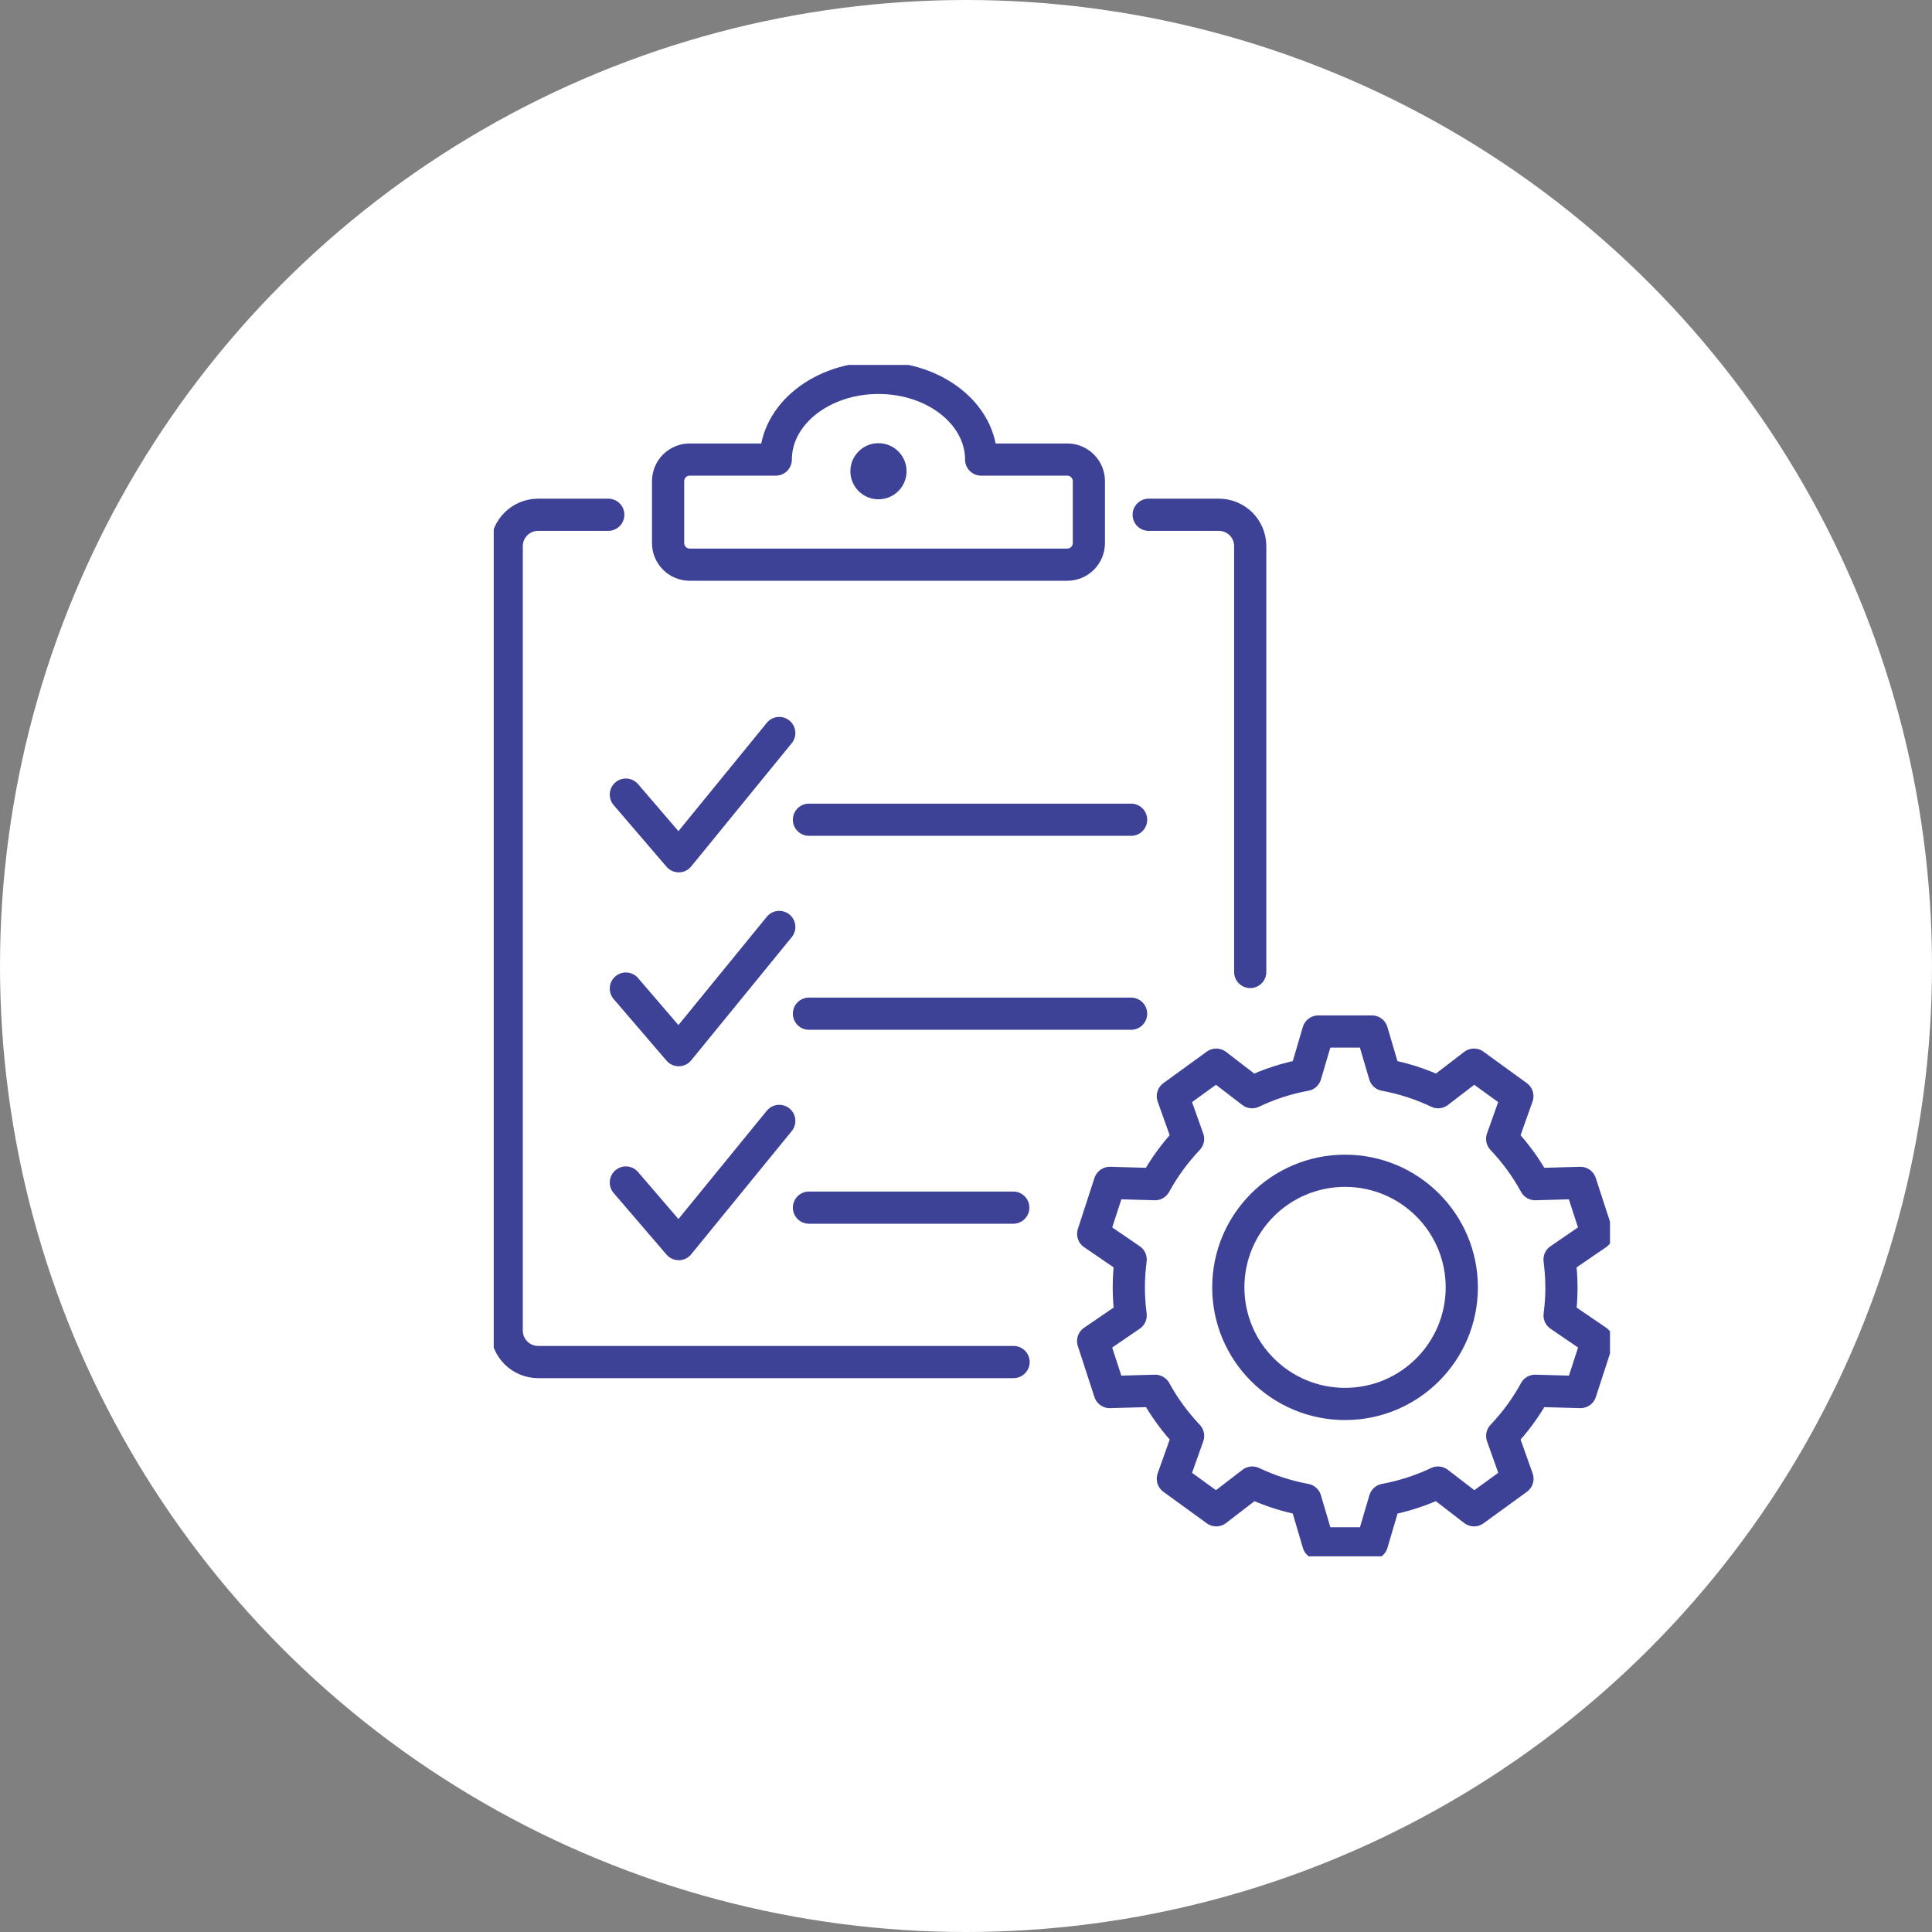 <svg width="180" height="180" viewBox="0 0 180 180" fill="none" xmlns="http://www.w3.org/2000/svg">
<rect x="0" y="0" width="180" height="180" fill="#808080" stroke="none"/>
<circle cx="90" cy="90" r="90" fill="white"/>
<g clip-path="url(#clip0_2002_7)">
<path d="M56.671 47.959H50.14C48.521 47.959 47.208 49.267 47.208 50.883V123.97C47.208 125.587 48.521 126.898 50.14 126.898H94.432" stroke="#3E4297" stroke-width="3" stroke-linecap="round" stroke-linejoin="round"/>
<path d="M107.021 47.959H113.552C115.171 47.959 116.48 49.267 116.48 50.883V90.558" stroke="#3E4297" stroke-width="3" stroke-linecap="round" stroke-linejoin="round"/>
<path d="M101.447 44.827V50.598C101.447 51.708 100.545 52.609 99.433 52.609H64.258C63.147 52.609 62.245 51.708 62.245 50.598V44.827C62.245 43.717 63.147 42.816 64.258 42.816H72.276C72.276 38.613 76.56 35.206 81.844 35.206C87.127 35.206 91.412 38.613 91.412 42.816H99.433C100.545 42.816 101.447 43.717 101.447 44.827Z" stroke="#3E4297" stroke-width="3" stroke-linecap="round" stroke-linejoin="round"/>
<path d="M84.462 43.906C84.462 45.349 83.29 46.52 81.844 46.52C80.398 46.52 79.227 45.349 79.227 43.906C79.227 42.462 80.398 41.291 81.844 41.291C83.29 41.291 84.462 42.462 84.462 43.906Z" fill="#3E4297"/>
<path d="M58.31 74.032L63.236 79.775L72.602 68.293" stroke="#3E4297" stroke-width="3" stroke-linecap="round" stroke-linejoin="round"/>
<path d="M75.369 76.373H105.382" stroke="#3E4297" stroke-width="3" stroke-linecap="round" stroke-linejoin="round"/>
<path d="M58.31 92.102L63.236 97.841L72.602 86.363" stroke="#3E4297" stroke-width="3" stroke-linecap="round" stroke-linejoin="round"/>
<path d="M75.369 94.443H105.382" stroke="#3E4297" stroke-width="3" stroke-linecap="round" stroke-linejoin="round"/>
<path d="M58.31 110.172L63.236 115.911L72.602 104.433" stroke="#3E4297" stroke-width="3" stroke-linecap="round" stroke-linejoin="round"/>
<path d="M75.369 112.512H94.404" stroke="#3E4297" stroke-width="3" stroke-linecap="round" stroke-linejoin="round"/>
<path d="M145.474 119.941C145.474 119.06 145.409 118.199 145.301 117.347L148.792 114.958L147.246 110.208L143.029 110.325C142.188 108.784 141.149 107.369 139.953 106.106L141.37 102.128L137.327 99.192L133.989 101.758C132.43 101.014 130.759 100.471 129.012 100.146L127.82 96.104H122.822L121.63 100.146C119.882 100.467 118.211 101.014 116.653 101.758L113.314 99.192L109.271 102.128L110.689 106.106C109.493 107.369 108.45 108.784 107.612 110.325L103.396 110.208L101.85 114.958L105.341 117.347C105.232 118.195 105.168 119.06 105.168 119.941C105.168 120.821 105.232 121.698 105.341 122.555L101.846 124.944L103.392 129.693L107.624 129.577C108.462 131.109 109.501 132.521 110.693 133.779L109.271 137.773L113.314 140.709L116.673 138.127C118.223 138.863 119.886 139.406 121.626 139.728L122.826 143.793H127.824L129.024 139.728C130.763 139.406 132.422 138.863 133.977 138.127L137.335 140.709L141.378 137.773L139.957 133.779C141.153 132.521 142.188 131.113 143.025 129.577L147.254 129.693L148.8 124.944L145.305 122.555C145.417 121.698 145.478 120.825 145.478 119.941H145.474Z" stroke="#3E4297" stroke-width="3" stroke-linecap="round" stroke-linejoin="round"/>
<path d="M125.315 130.803C131.322 130.803 136.192 125.94 136.192 119.941C136.192 113.941 131.322 109.078 125.315 109.078C119.308 109.078 114.438 113.941 114.438 119.941C114.438 125.94 119.308 130.803 125.315 130.803Z" stroke="#3E4297" stroke-width="3" stroke-linecap="round" stroke-linejoin="round"/>
</g>
<defs>
<clipPath id="clip0_2002_7">
<rect width="104" height="111" fill="white" transform="translate(46 34)"/>
</clipPath>
</defs>
</svg>
